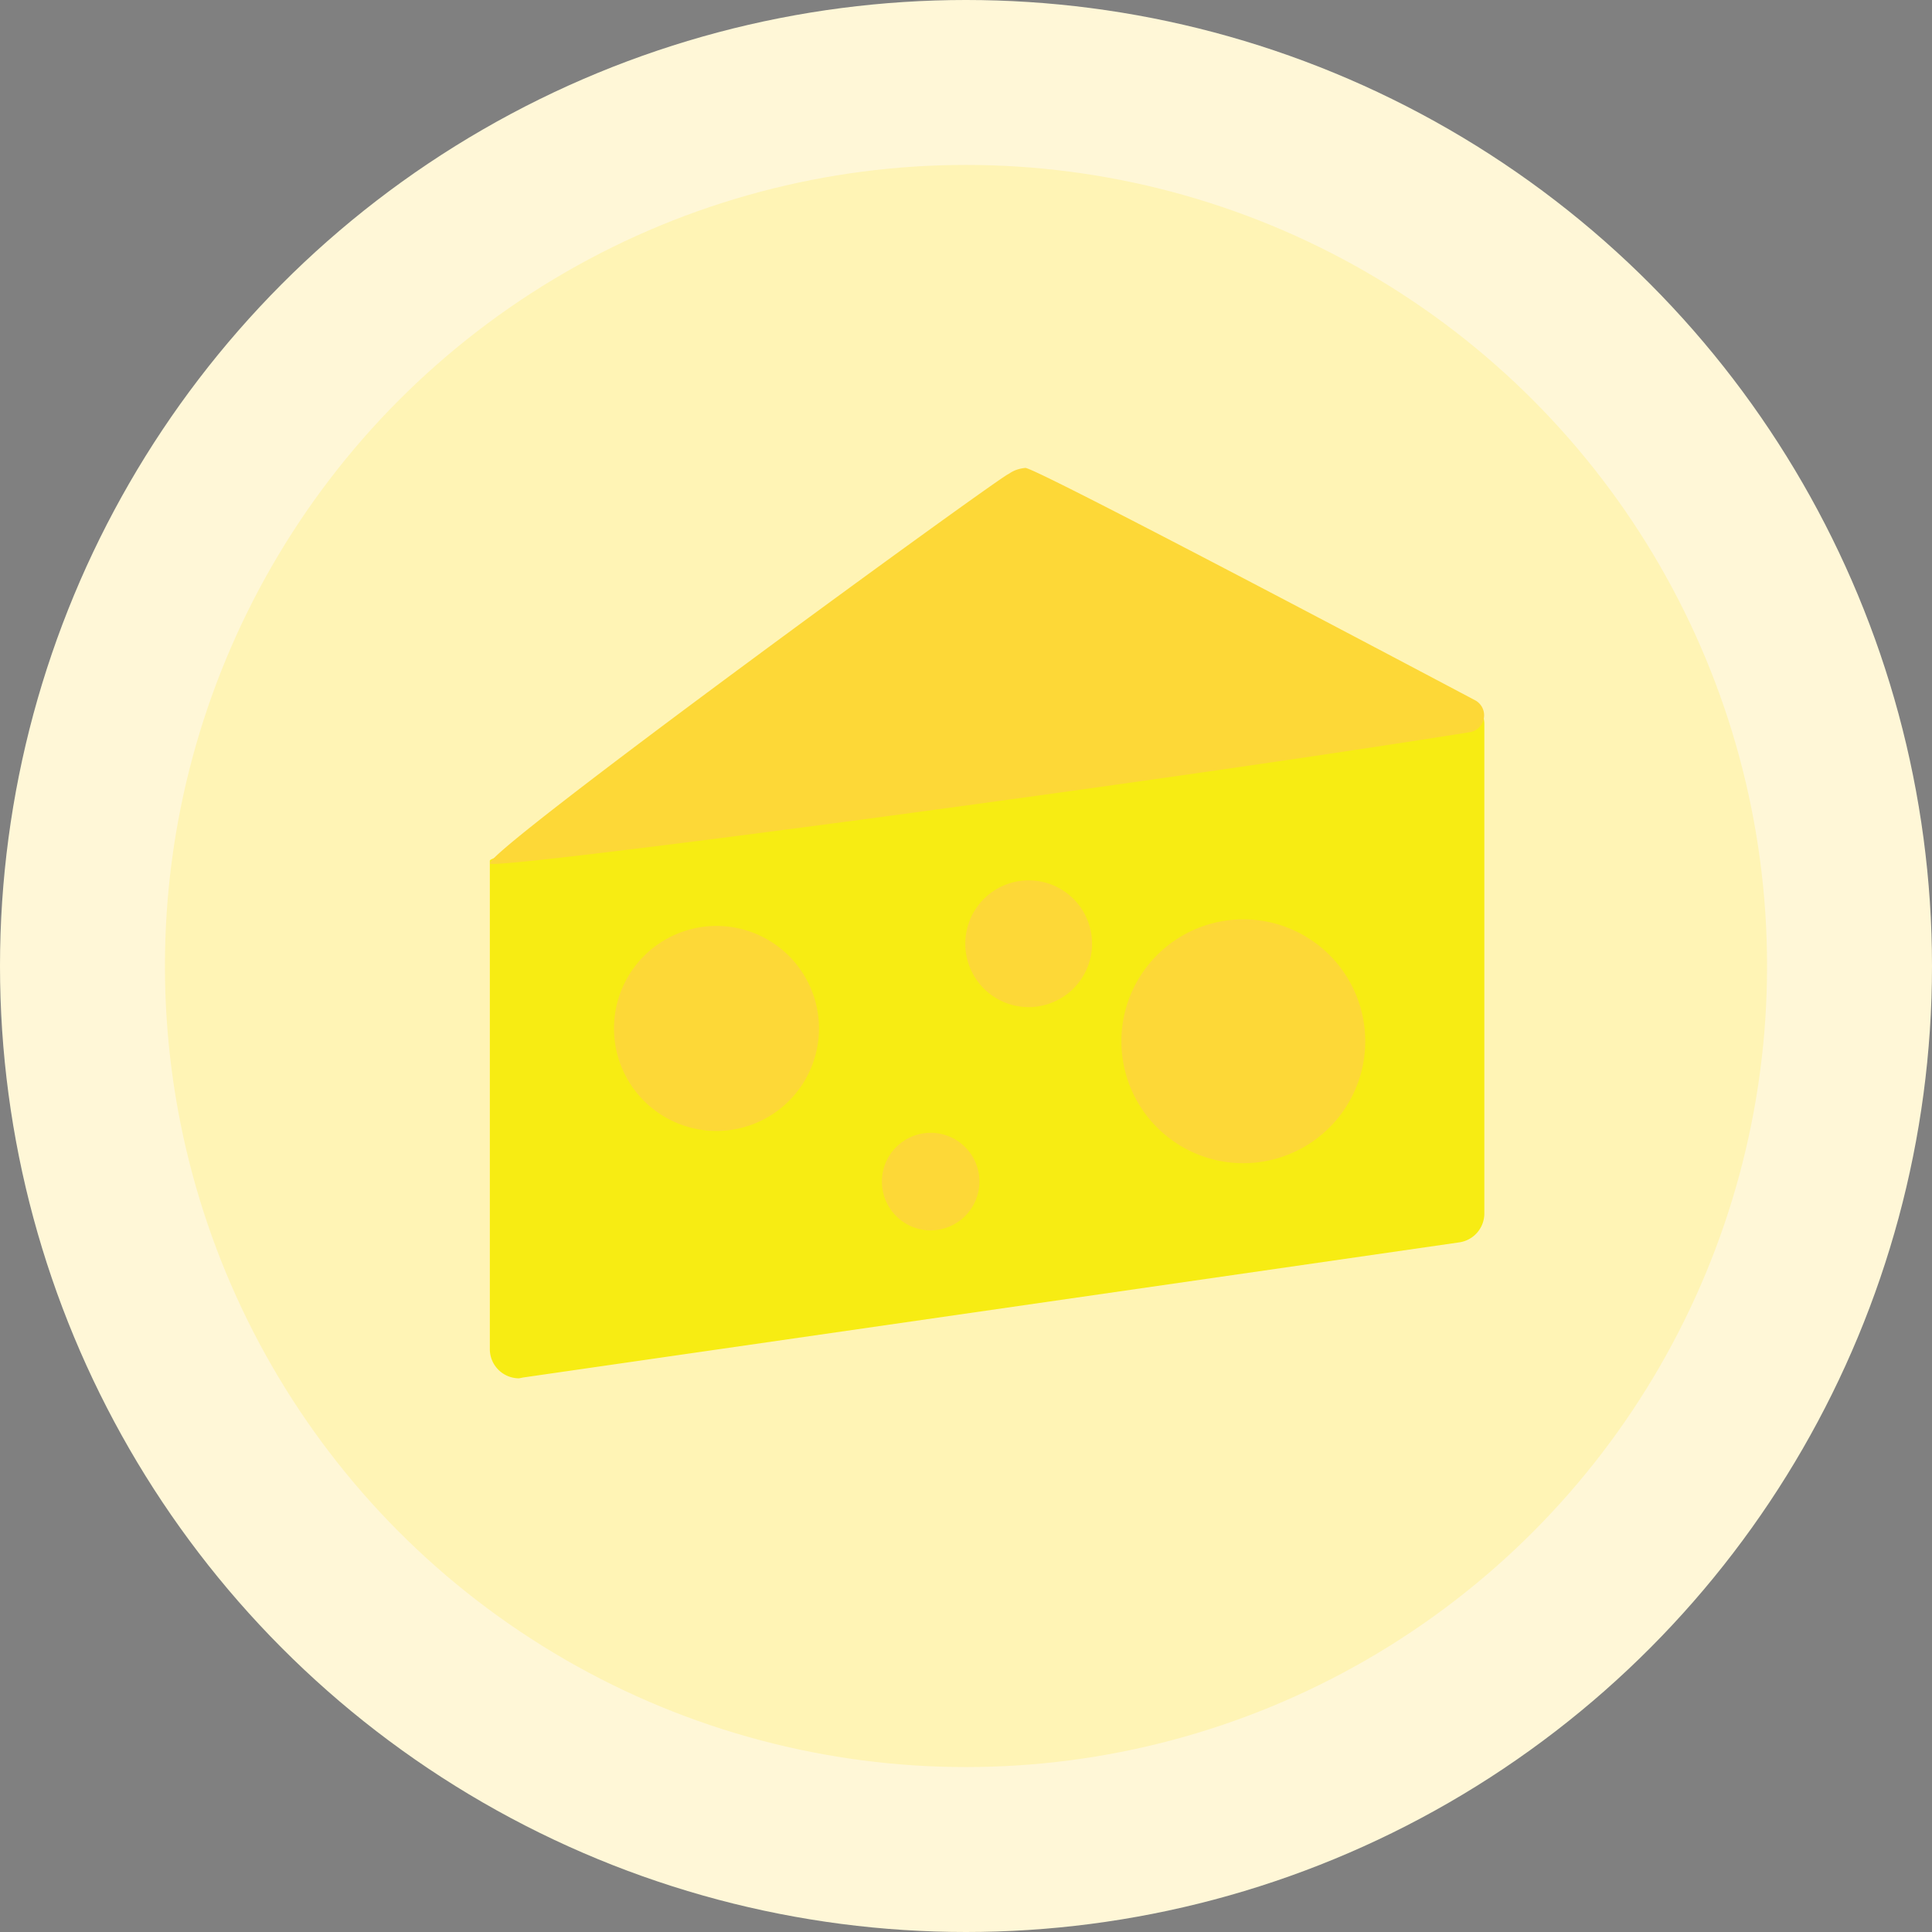 <svg xmlns="http://www.w3.org/2000/svg" viewBox="0 0 164 164"><rect x="0" y="0" width="164" height="164" fill="#808080" stroke="none"/><defs><style>.cls-1{fill:#fff4b5;stroke:#fff7d7;stroke-width:14px;}.cls-1,.cls-4{stroke-miterlimit:10;}.cls-2{fill:#f7ec13;}.cls-3{fill:#fdd837;}.cls-4{fill:none;stroke:#231f20;stroke-width:3px;}</style></defs><title>Cheese</title><g id="Layer_2" data-name="Layer 2"><g id="Layer_1-2" data-name="Layer 1"><circle class="cls-1" cx="82" cy="82" r="75"/><path class="cls-2" d="M44.06,117a2.48,2.48,0,0,1-2.48-2.48V73.06c0-1.37,80.53-14.06,81.9-14.06A2.48,2.48,0,0,1,126,61.49V103a2.48,2.48,0,0,1-2.13,2.46L44.41,116.93Z"/><path class="cls-3" d="M41.61,73.31c-1-.63,43.7-33.17,44-33.07a2.76,2.76,0,0,1,.68-.36,3.21,3.21,0,0,1,.75-.16c.74-.05,27.67,14.16,38.17,19.72a1.45,1.45,0,0,1-.43,2.71C97.05,66.58,42.41,73.81,41.61,73.31Z"/><path class="cls-4" d="M46.74,110.51"/><path class="cls-3" d="M60.82,96a8.7,8.7,0,1,1,8.7-8.7A8.7,8.7,0,0,1,60.82,96Z"/><path class="cls-3" d="M105.54,98.74a10.35,10.35,0,1,1,10.35-10.35A10.36,10.36,0,0,1,105.54,98.74Z"/><path class="cls-3" d="M79,104.44a4.14,4.14,0,1,1,4.14-4.14A4.15,4.15,0,0,1,79,104.44Z"/><path class="cls-3" d="M87.32,85.49A5.38,5.38,0,1,1,92.7,80.1,5.39,5.39,0,0,1,87.32,85.49Z"/></g></g></svg>
